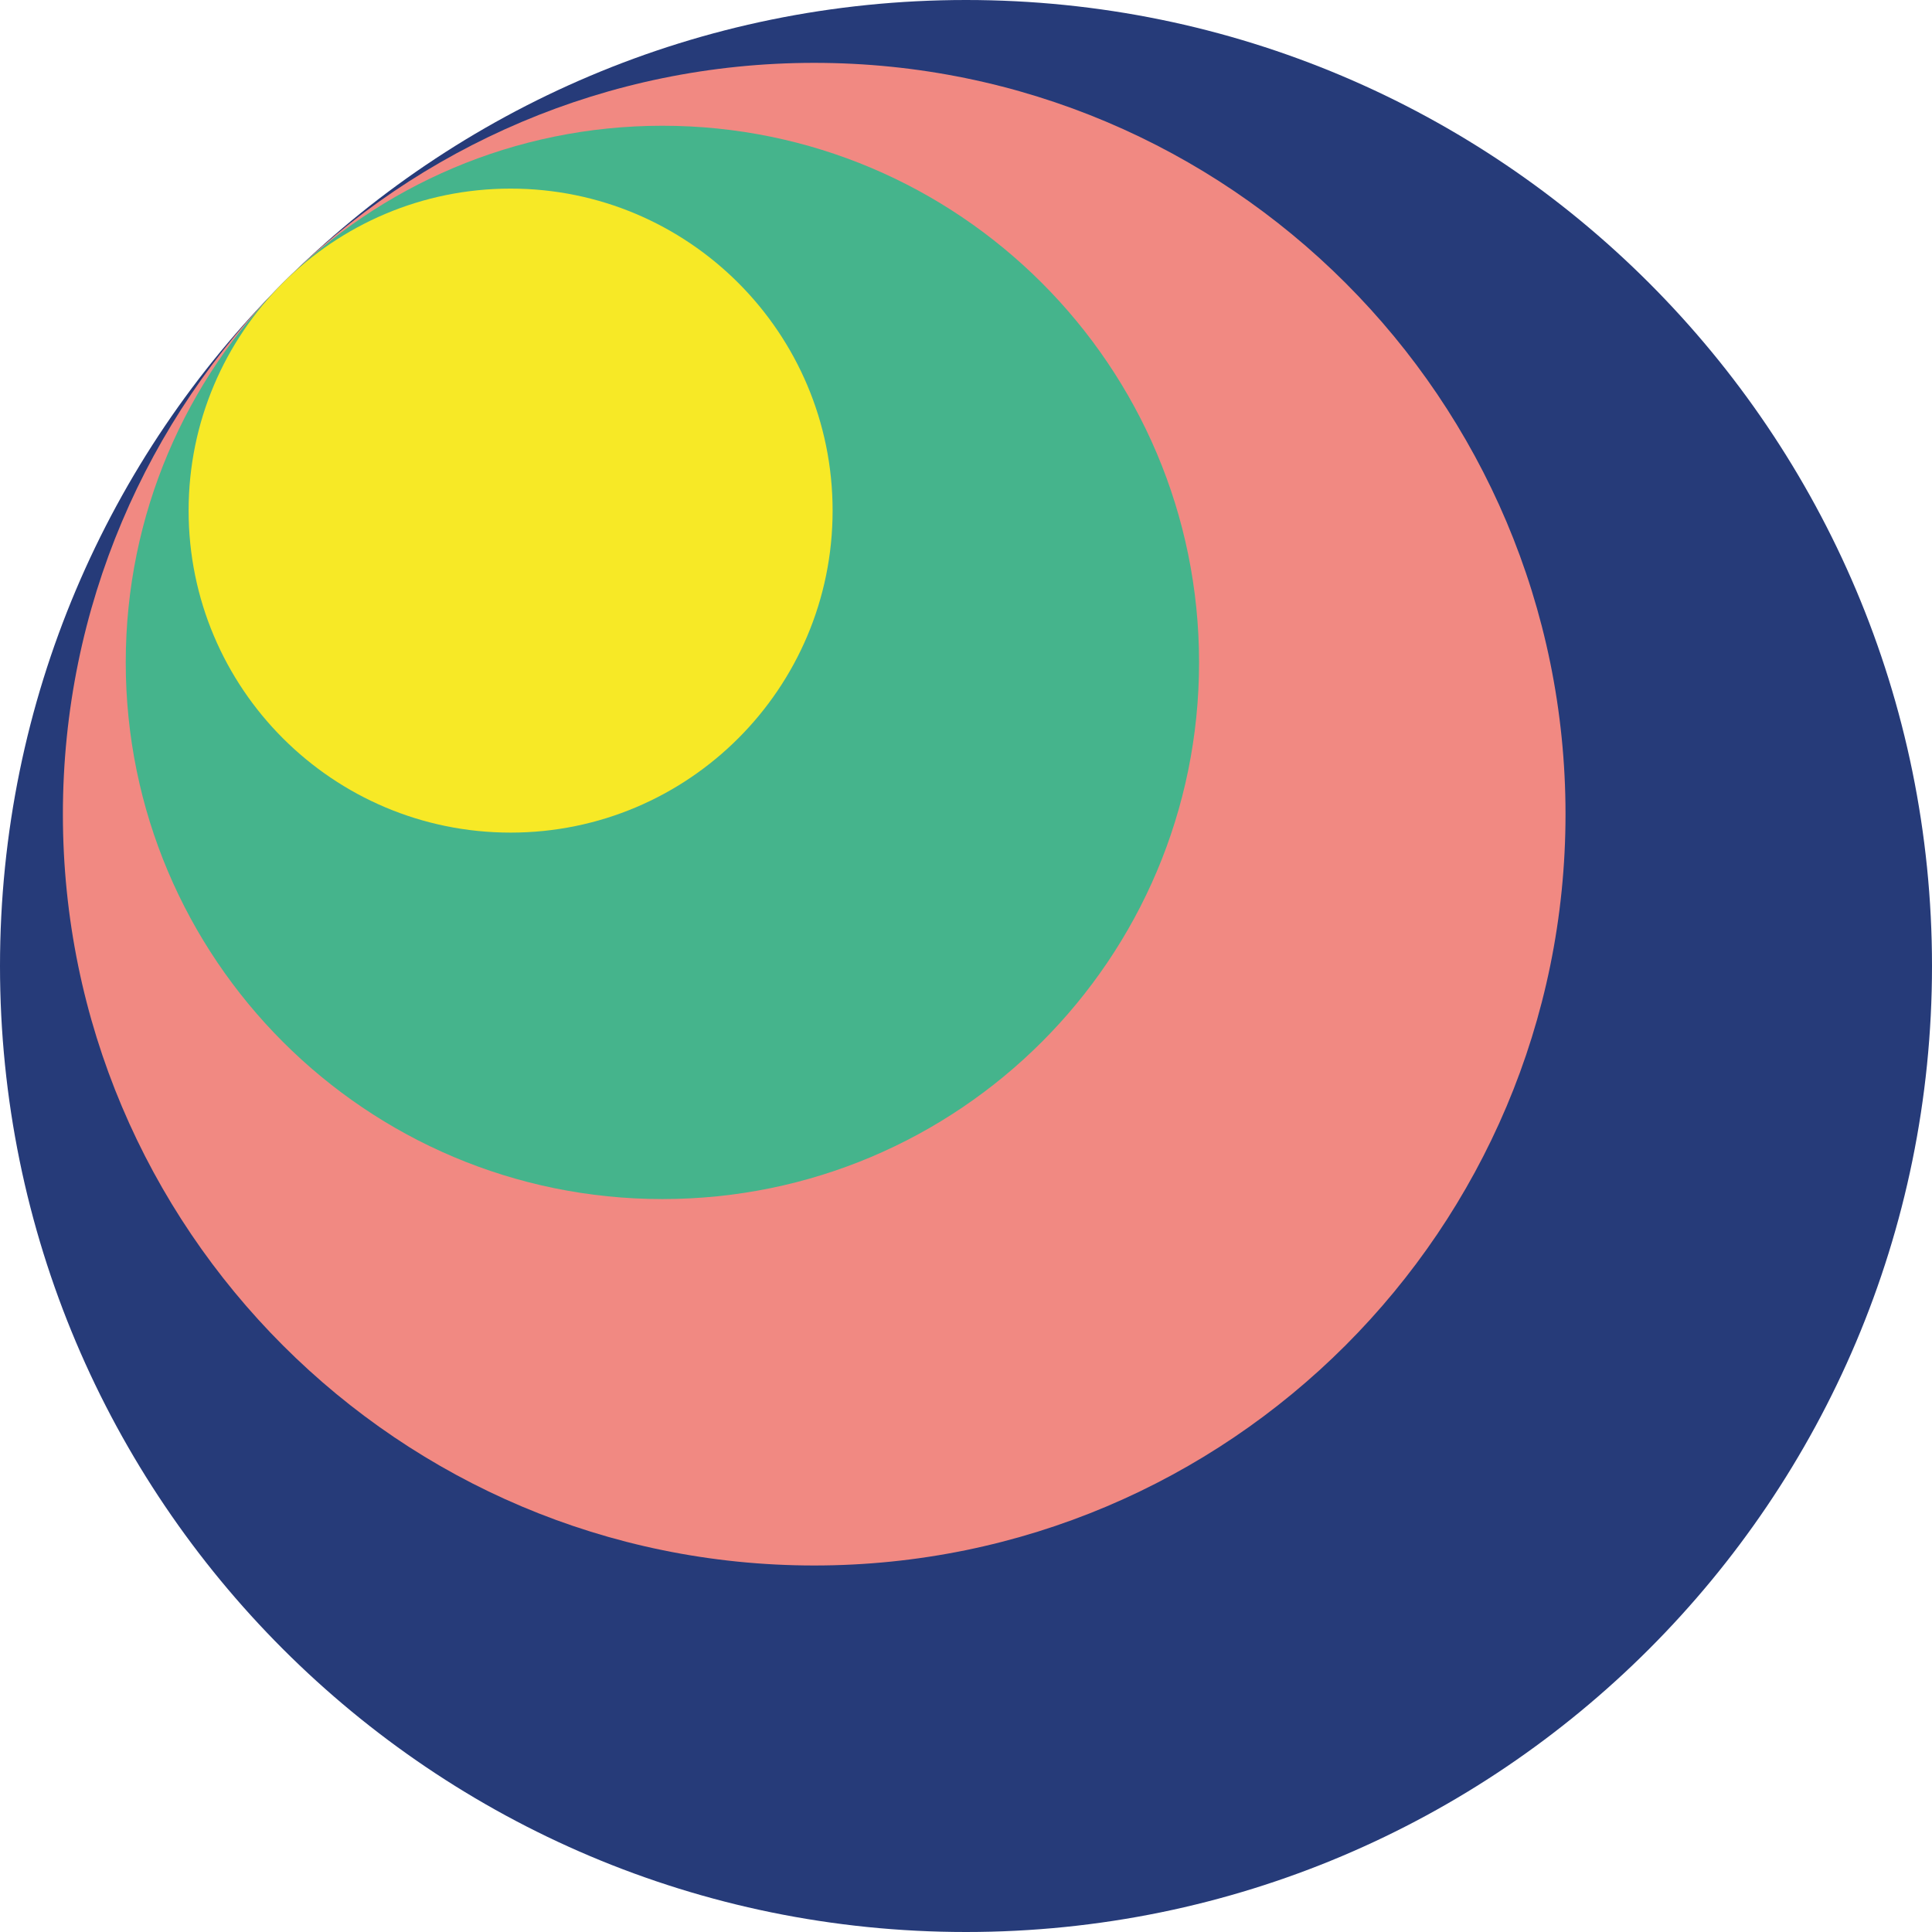 <svg width="512" height="512" viewBox="0 0 512 512" fill="none" xmlns="http://www.w3.org/2000/svg">
<g clip-path="url(#clip0_113_17)">
<path d="M256 0C397.384 0 512 114.616 512 256C512 397.384 397.384 512 256 512C114.616 512 0 397.384 0 256C0 114.616 114.616 0 256 0Z" fill="#263B79"/>
<path d="M215.772 414.87C325.735 414.87 414.878 325.728 414.878 215.764C414.878 105.801 325.735 16.658 215.772 16.658C105.809 16.658 16.666 105.801 16.666 215.764C16.666 325.728 105.809 414.87 215.772 414.87Z" fill="#F18982"/>
<path d="M175.544 317.764C254.09 317.764 317.763 254.09 317.763 175.545C317.763 96.999 254.09 33.325 175.544 33.325C96.998 33.325 33.324 96.999 33.324 175.545C33.324 254.09 96.998 317.764 175.544 317.764Z" fill="#45B48C"/>
<path d="M135.317 49.983C182.447 49.983 220.65 88.186 220.65 135.317C220.65 182.447 182.447 220.65 135.317 220.65C88.186 220.65 49.983 182.447 49.983 135.317C49.983 88.186 88.186 49.983 135.317 49.983Z" fill="#F7E926"/>
</g>
<defs>
<clipPath id="clip0_113_17">
<rect width="512" height="512" fill="white"/>
</clipPath>
</defs>
</svg>
